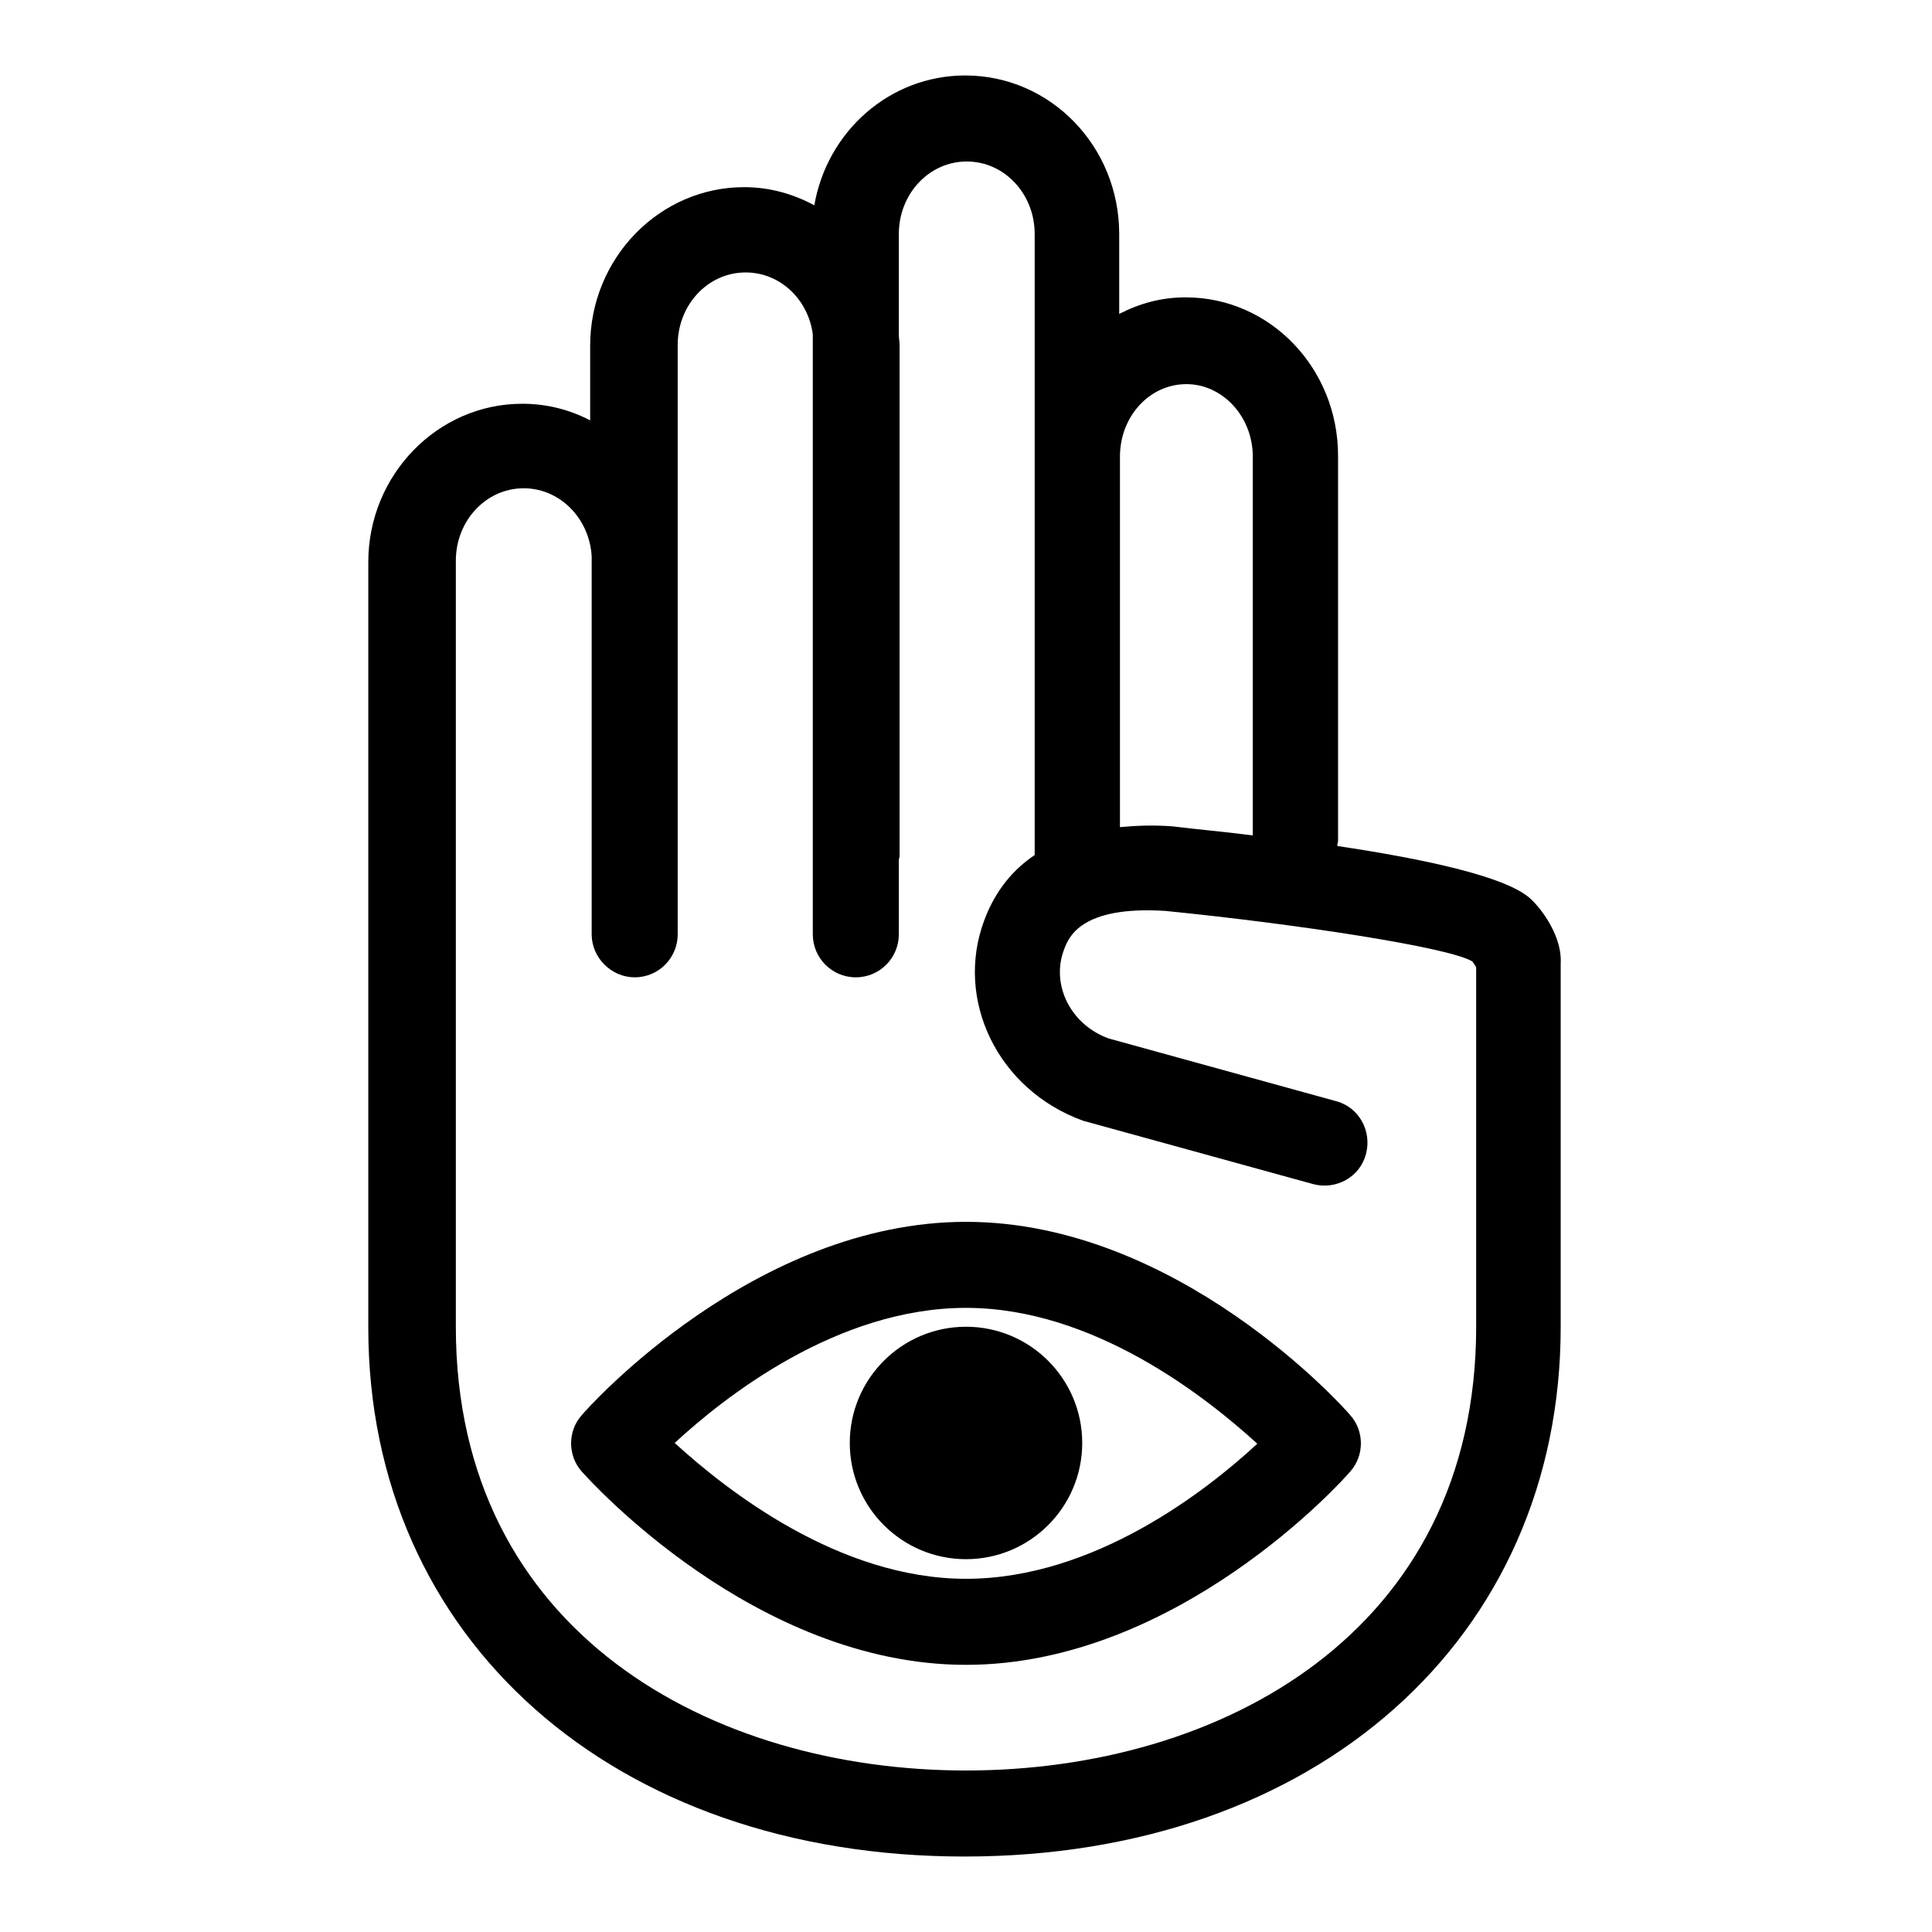 <?xml version="1.0" encoding="utf-8"?>
<!-- Svg Vector Icons : http://www.onlinewebfonts.com/icon -->
<!DOCTYPE svg PUBLIC "-//W3C//DTD SVG 1.1//EN" "http://www.w3.org/Graphics/SVG/1.1/DTD/svg11.dtd">
<svg version="1.1" xmlns="http://www.w3.org/2000/svg" xmlns:xlink="http://www.w3.org/1999/xlink" x="0px" y="0px" viewBox="0 0 256 256" enable-background="new 0 0 256 256" xml:space="preserve">
<g><g><g><path fill="#000000" d="M202.7,119c-3.3-2.9-14.1-5.2-25.5-6.9c0-0.3,0.1-0.5,0.1-0.7V60.4c0-11.6-9-21-20.2-21c-3.2,0-6.1,0.8-8.8,2.2V31c0-11.6-9.1-21-20.4-21c-10,0-18.3,7.4-20,17.2c-2.8-1.5-5.9-2.4-9.3-2.4c-11.2,0-20.4,9.4-20.4,21v9.9c-2.7-1.4-5.7-2.2-9-2.2c-11.2,0-20.4,9.4-20.4,21V112V164v11.9c0,41.3,32.5,70.1,79,70.1c46.5,0,79-28.8,79-70.2v-48.2C207,124.3,204.5,120.6,202.7,119z M157.2,50.9c4.8,0,8.8,4.3,8.8,9.6v50.2c-3.8-0.5-7.4-0.8-10.6-1.2c-2.6-0.2-4.9-0.1-7,0.1V60.5C148.4,55.2,152.3,50.9,157.2,50.9z M195.6,175.8c0,40.6-34,58.8-67.6,58.8s-67.6-18.2-67.6-58.8V164V112V74.3c0-5.3,4-9.6,9-9.6c4.8,0,8.7,4,9,9v45.7c0,0.1,0,0.2,0,0.3v4.1c0,3.1,2.6,5.7,5.7,5.7c3.2,0,5.7-2.6,5.7-5.7V74.3c0-0.2,0-0.4,0-0.6V45.7c0-5.3,4-9.6,9-9.6c4.6,0,8.3,3.6,8.9,8.2v79.5c0,3.1,2.5,5.7,5.7,5.7c3.2,0,5.7-2.6,5.7-5.7v-9.8c0-0.2,0.1-0.4,0.1-0.6V45.7c0-0.4-0.1-0.9-0.1-1.3V31c0-5.3,4-9.6,9-9.6c5,0,9,4.3,9,9.6v29.5v52.8c-3.6,2.4-5.6,5.7-6.7,8.7c-3.9,10.5,1.8,22.4,13.1,26.5l30.5,8.4c3,0.8,6.2-0.9,7-4c0.8-3-0.9-6.2-4-7l-30.1-8.3c-5-1.8-7.7-7.1-5.9-11.8c0.6-1.6,2.2-5.8,13.4-5.1c17.1,1.7,37.6,4.8,40.7,6.7c0.1,0.2,0.4,0.5,0.5,0.8L195.6,175.8L195.6,175.8L195.6,175.8z M128,161.9c-28,0-50,24.5-50.9,25.6c-1.9,2.1-1.9,5.4,0,7.5c0.9,1,22.9,25.6,50.9,25.6c28,0,50-24.5,50.9-25.6c1.9-2.1,1.9-5.4,0-7.5C178,186.4,156,161.9,128,161.9z M128,209.2c-16.9,0-31.8-11.8-38.6-18c6.7-6.2,21.6-17.9,38.6-17.9c16.9,0,31.8,11.8,38.6,18C159.9,197.5,145,209.2,128,209.2z M128,175.8c8.5,0,15.4,6.9,15.4,15.4c0,8.5-6.9,15.4-15.4,15.4c-8.5,0-15.4-6.9-15.4-15.4C112.6,182.7,119.5,175.8,128,175.8z"/></g><g></g><g></g><g></g><g></g><g></g><g></g><g></g><g></g><g></g><g></g><g></g><g></g><g></g><g></g><g></g></g></g>
</svg>